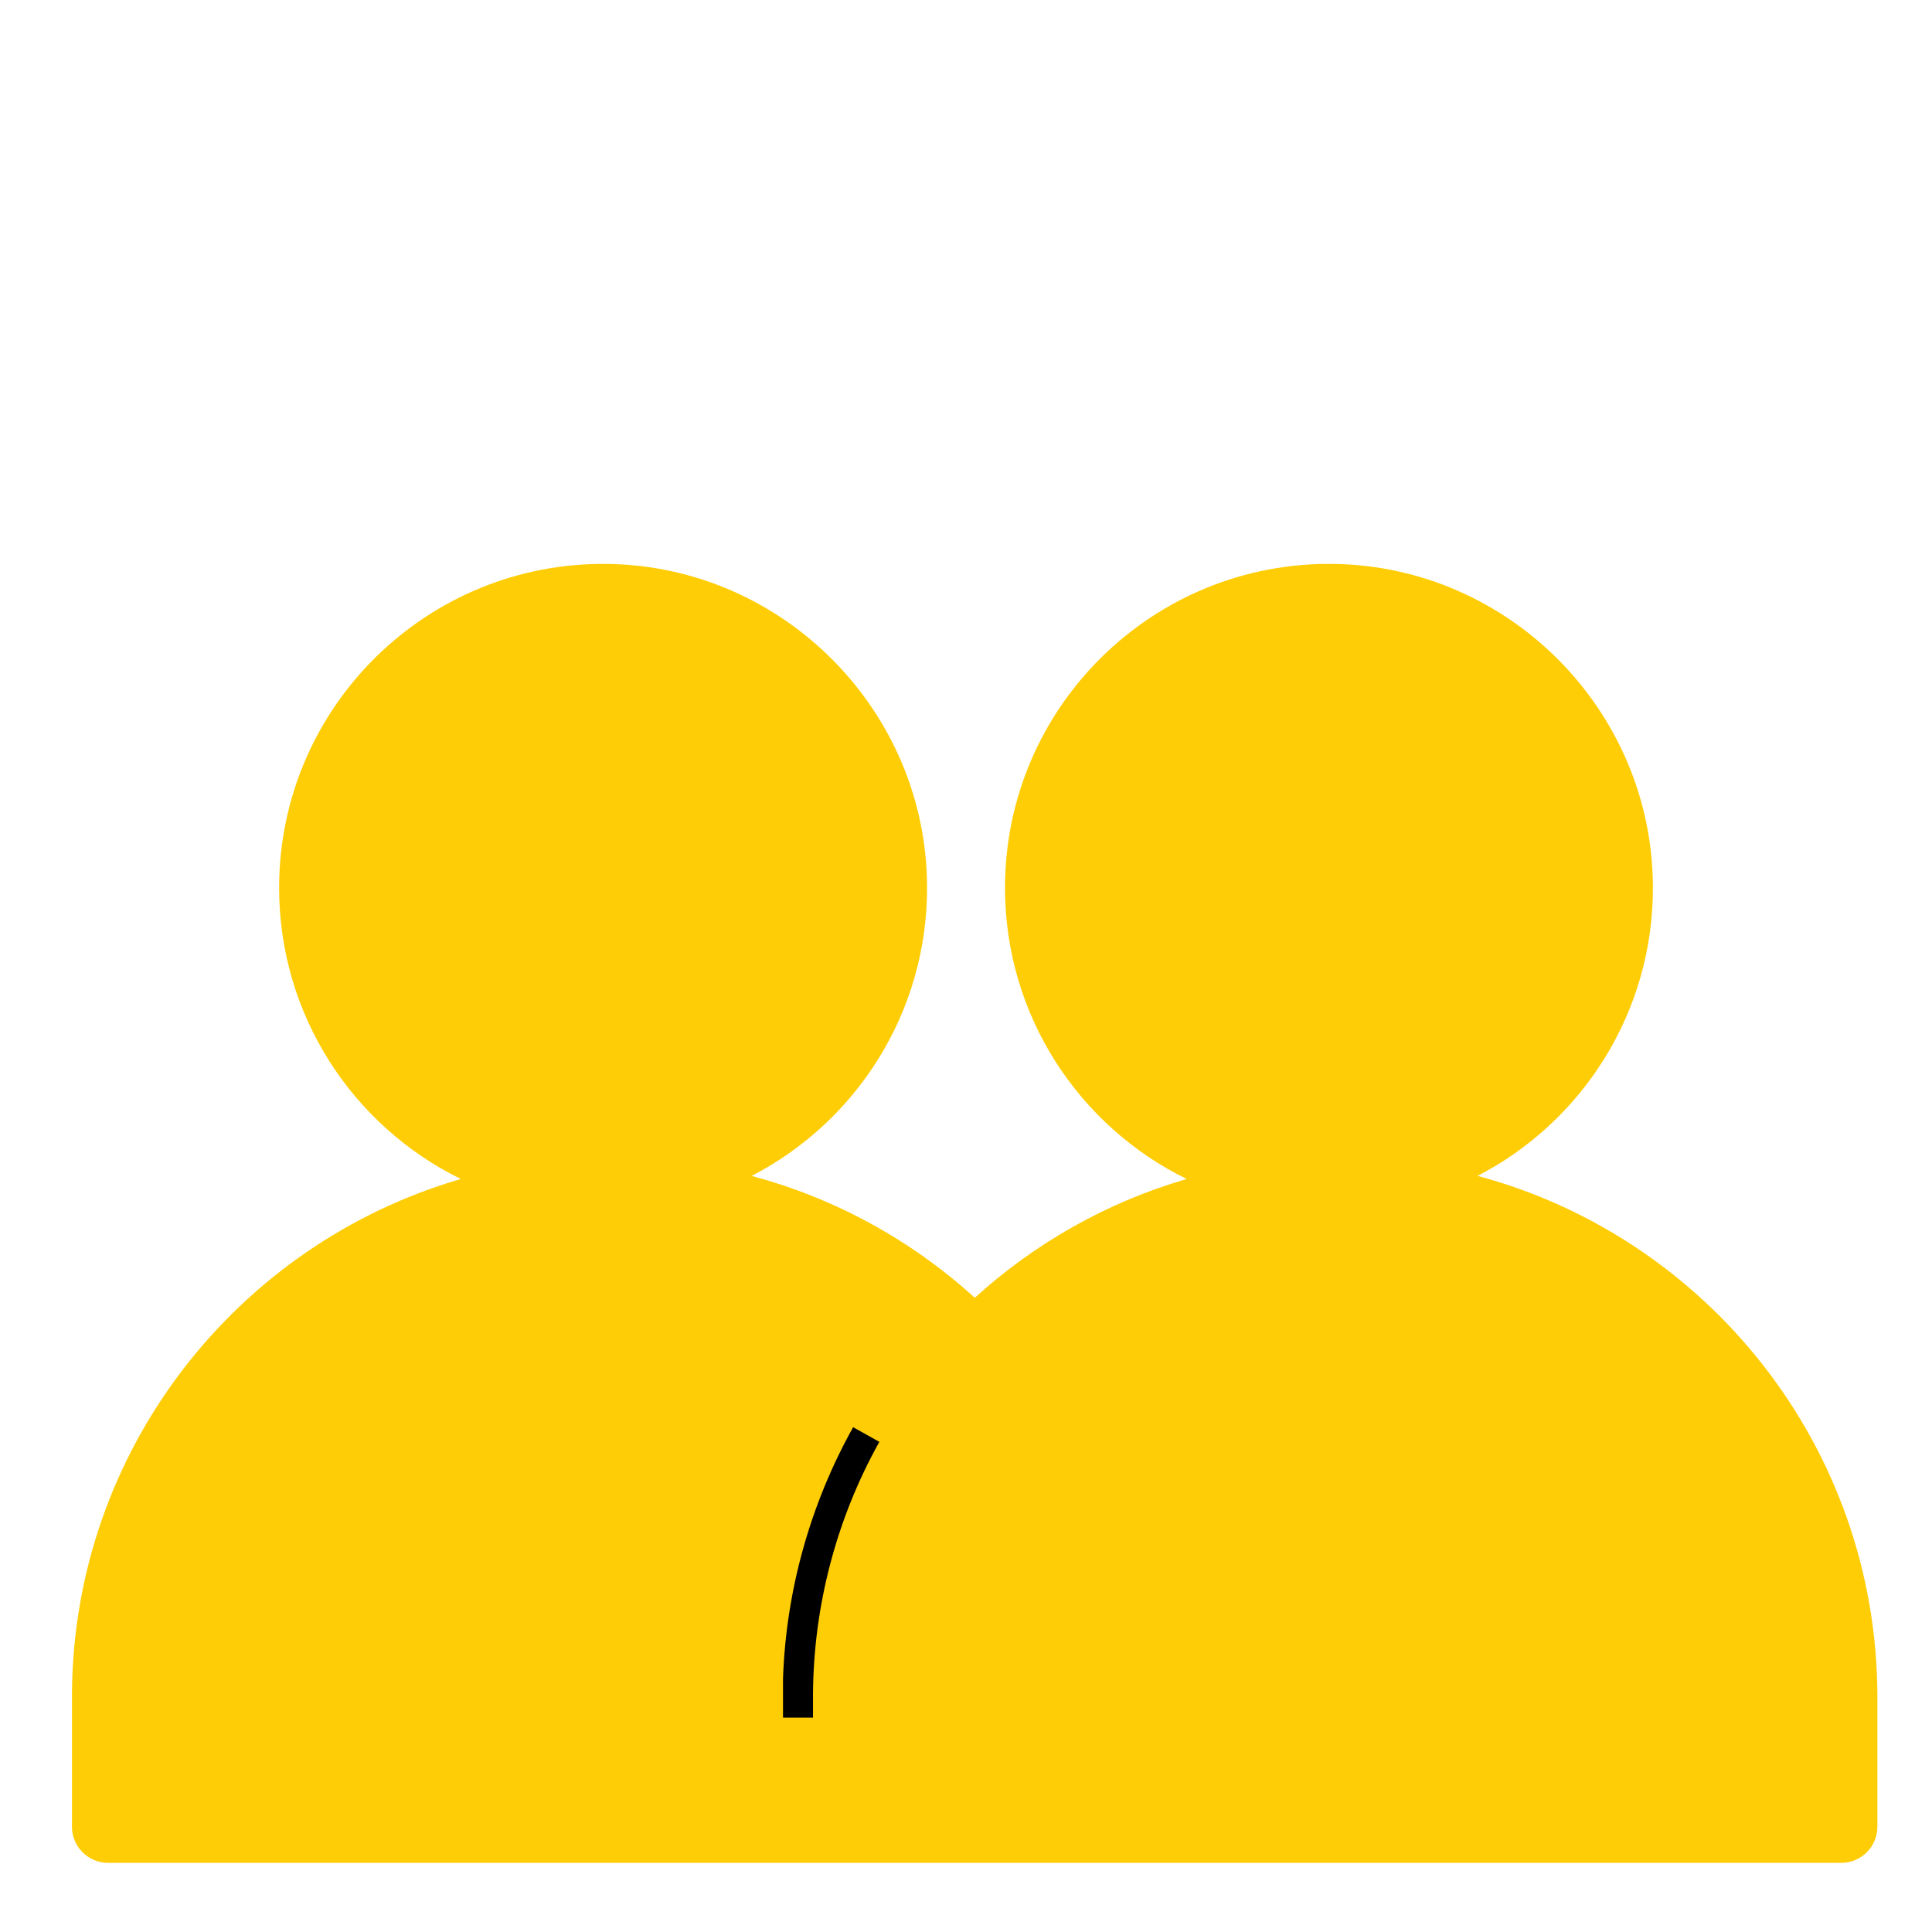 <svg width="53" height="53" viewBox="0 0 53 53" fill="none" xmlns="http://www.w3.org/2000/svg">
<path d="M40.532 32.259C43.399 30.778 45.36 27.775 45.344 24.318C45.323 19.495 41.402 15.538 36.585 15.47C31.621 15.402 27.57 19.407 27.57 24.355C27.57 27.864 29.603 30.898 32.554 32.343C30.364 32.979 28.383 34.11 26.741 35.601C25.02 34.037 22.929 32.874 20.619 32.259C23.487 30.778 25.448 27.775 25.432 24.318C25.411 19.495 21.49 15.538 16.672 15.47C11.709 15.402 7.657 19.407 7.657 24.355C7.657 27.864 9.691 30.898 12.642 32.343C6.51 34.126 2.016 39.767 1.974 46.462V46.504V50.112C1.974 50.659 2.417 51.103 2.965 51.103H50.511C51.059 51.103 51.502 50.659 51.502 50.112V46.504C51.476 39.673 46.825 33.938 40.521 32.254L40.532 32.259Z" fill="#FFCD05"/>
<path d="M22.303 47.119H21.48V46.05C21.563 43.631 22.23 41.254 23.404 39.152L24.123 39.554C22.95 41.655 22.319 44.043 22.303 46.468V47.119Z" fill="black"/>
</svg>
